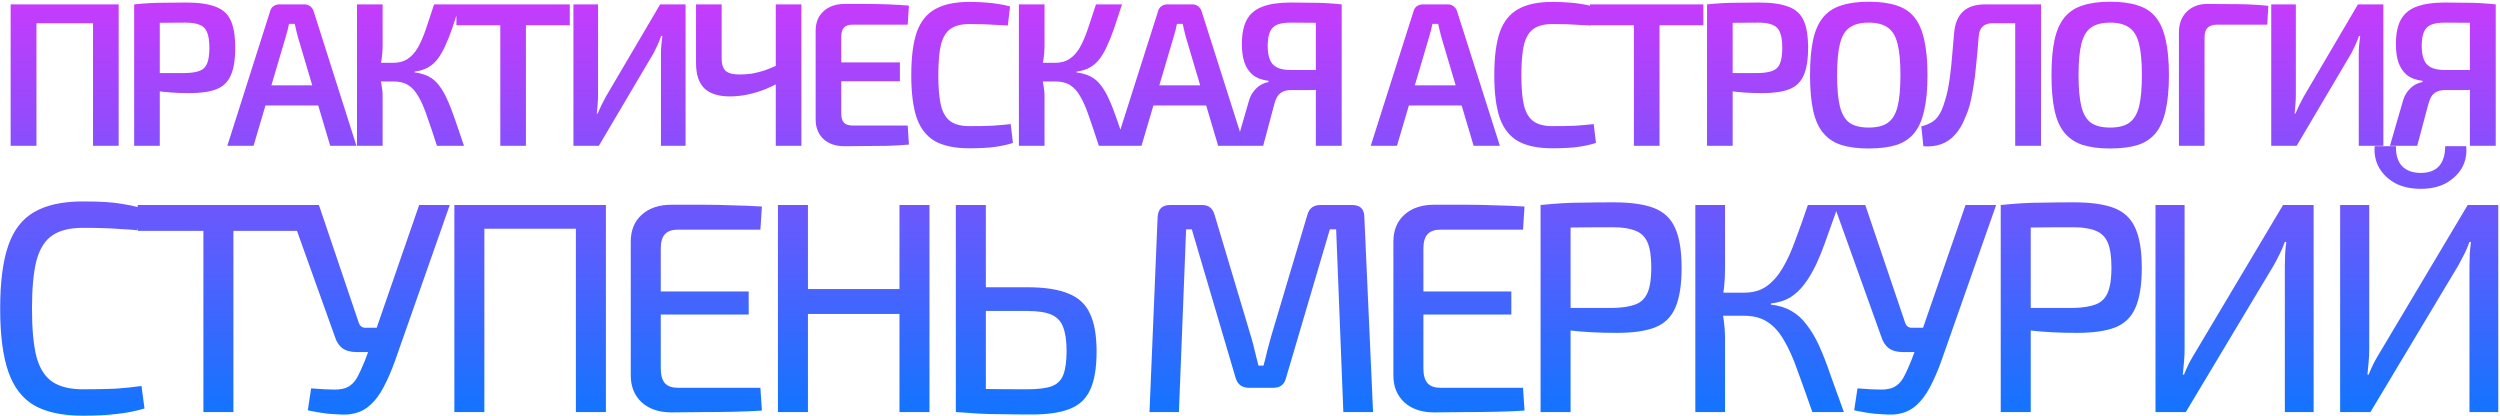 <?xml version="1.0" encoding="UTF-8"?> <svg xmlns="http://www.w3.org/2000/svg" width="1183" height="197" viewBox="0 0 1183 197" fill="none"> <path d="M17.253 2.07V69H5.031V2.07H17.253ZM45.093 2.07V10.994H16.477V2.07H45.093ZM56.151 2.07V69H44.026V2.07H56.151ZM88.123 1.197C93.943 1.197 98.535 1.844 101.897 3.137C105.325 4.366 107.75 6.532 109.172 9.636C110.595 12.675 111.306 17.008 111.306 22.634C111.306 28.26 110.595 32.625 109.172 35.729C107.814 38.833 105.551 40.999 102.382 42.228C99.214 43.457 94.946 44.071 89.578 44.071C86.668 44.071 83.855 43.974 81.139 43.78C78.488 43.586 75.998 43.327 73.67 43.004C71.407 42.681 69.467 42.357 67.85 42.034C66.234 41.646 65.102 41.323 64.455 41.064L64.746 34.565C68.432 34.565 72.215 34.565 76.095 34.565C80.04 34.565 83.952 34.565 87.832 34.565C90.678 34.5 92.909 34.145 94.525 33.498C96.207 32.851 97.371 31.687 98.017 30.006C98.729 28.26 99.084 25.803 99.084 22.634C99.084 19.465 98.729 17.04 98.017 15.359C97.371 13.613 96.207 12.417 94.525 11.77C92.909 11.059 90.678 10.703 87.832 10.703C82.142 10.703 77.259 10.735 73.185 10.8C69.111 10.865 66.331 10.962 64.843 11.091L63.485 2.07C66.072 1.811 68.497 1.617 70.76 1.488C73.088 1.359 75.578 1.294 78.229 1.294C80.945 1.229 84.243 1.197 88.123 1.197ZM75.61 2.07V69H63.485V2.07H75.61ZM144.036 2.07C145.071 2.07 145.976 2.361 146.752 2.943C147.528 3.525 148.078 4.301 148.401 5.271L168.674 69H156.258L140.932 17.396C140.674 16.361 140.415 15.327 140.156 14.292C139.898 13.257 139.671 12.255 139.477 11.285H136.761C136.567 12.255 136.341 13.257 136.082 14.292C135.824 15.327 135.533 16.361 135.209 17.396L119.98 69H107.564L127.837 5.271C128.096 4.301 128.613 3.525 129.389 2.943C130.23 2.361 131.168 2.07 132.202 2.07H144.036ZM155.288 40.385V49.891H120.853V40.385H155.288ZM217.722 2.07C216.364 6.209 215.135 9.927 214.036 13.225C212.937 16.458 211.805 19.304 210.641 21.761C209.542 24.218 208.345 26.288 207.052 27.969C205.759 29.65 204.239 30.976 202.493 31.946C200.747 32.916 198.645 33.563 196.188 33.886V34.274C198.775 34.597 201.006 35.244 202.881 36.214C204.756 37.184 206.373 38.574 207.731 40.385C209.154 42.196 210.447 44.427 211.611 47.078C212.84 49.729 214.068 52.866 215.297 56.487C216.526 60.108 217.948 64.279 219.565 69H206.761C205.015 63.568 203.463 58.944 202.105 55.129C200.812 51.249 199.454 48.113 198.031 45.72C196.673 43.263 195.056 41.452 193.181 40.288C191.37 39.124 189.042 38.542 186.197 38.542L186.1 29.715C188.816 29.715 191.079 29.101 192.89 27.872C194.765 26.643 196.382 24.865 197.74 22.537C199.098 20.144 200.359 17.234 201.523 13.807C202.687 10.38 203.98 6.467 205.403 2.07H217.722ZM181.056 2.07V21.858C181.056 23.927 180.894 25.997 180.571 28.066C180.312 30.071 179.892 32.043 179.31 33.983C179.763 35.858 180.151 37.798 180.474 39.803C180.862 41.743 181.056 43.618 181.056 45.429V69H168.931V2.07H181.056ZM190.174 29.715V38.542H177.758V29.715H190.174ZM248.864 2.07V69H236.739V2.07H248.864ZM269.622 2.07V11.964H215.981V2.07H269.622ZM324.405 2.07V69H312.765V25.447C312.765 24.024 312.829 22.602 312.959 21.179C313.088 19.756 313.25 18.366 313.444 17.008H312.862C312.409 18.366 311.859 19.756 311.213 21.179C310.566 22.537 309.919 23.863 309.273 25.156L283.374 69H271.346V2.07H282.986V45.041C282.986 46.464 282.921 47.919 282.792 49.406C282.662 50.893 282.533 52.348 282.404 53.771H282.792C283.374 52.413 283.988 51.055 284.635 49.697C285.346 48.274 286.057 46.916 286.769 45.623L312.377 2.07H324.405ZM341.489 2.07V27.29C341.424 30.071 342.006 32.108 343.235 33.401C344.528 34.63 346.727 35.244 349.831 35.244C351.9 35.244 353.84 35.115 355.651 34.856C357.526 34.533 359.499 34.048 361.568 33.401C363.637 32.69 365.933 31.752 368.455 30.588L369.522 38.542C366.806 40.159 363.993 41.517 361.083 42.616C358.238 43.651 355.457 44.427 352.741 44.944C350.09 45.397 347.665 45.623 345.466 45.623C339.969 45.623 335.895 44.33 333.244 41.743C330.657 39.156 329.364 35.179 329.364 29.812V2.07H341.489ZM379.222 2.07V69H367.097V2.07H379.222ZM399.643 1.876C403.006 1.876 406.433 1.876 409.925 1.876C413.482 1.876 416.942 1.941 420.304 2.07C423.732 2.199 426.997 2.393 430.101 2.652L429.519 11.673H403.329C401.519 11.673 400.193 12.126 399.352 13.031C398.512 13.936 398.091 15.359 398.091 17.299V53.771C398.091 55.711 398.512 57.134 399.352 58.039C400.193 58.944 401.519 59.397 403.329 59.397H429.519L430.101 68.418C426.997 68.677 423.732 68.871 420.304 69C416.942 69.065 413.482 69.097 409.925 69.097C406.433 69.162 403.006 69.194 399.643 69.194C395.505 69.194 392.174 68.062 389.652 65.799C387.195 63.471 385.966 60.367 385.966 56.487V14.583C385.966 10.703 387.195 7.631 389.652 5.368C392.174 3.04 395.505 1.876 399.643 1.876ZM387.615 29.521H425.833V38.445H387.615V29.521ZM458.661 0.906C461.7 0.906 464.287 1.003 466.421 1.197C468.555 1.326 470.527 1.553 472.338 1.876C474.149 2.135 476.024 2.523 477.964 3.04L476.897 12.061C474.892 11.932 473.017 11.835 471.271 11.77C469.525 11.641 467.65 11.544 465.645 11.479C463.705 11.414 461.377 11.382 458.661 11.382C454.91 11.382 451.968 12.126 449.834 13.613C447.7 15.1 446.18 17.59 445.275 21.082C444.434 24.574 444.014 29.392 444.014 35.535C444.014 41.678 444.434 46.496 445.275 49.988C446.18 53.48 447.7 55.97 449.834 57.457C451.968 58.944 454.91 59.688 458.661 59.688C462.994 59.688 466.615 59.623 469.525 59.494C472.5 59.3 475.41 59.041 478.255 58.718L479.322 67.642C476.412 68.547 473.405 69.194 470.301 69.582C467.197 69.97 463.317 70.164 458.661 70.164C451.936 70.164 446.568 69.065 442.559 66.866C438.55 64.603 435.64 60.949 433.829 55.905C432.083 50.861 431.21 44.071 431.21 35.535C431.21 26.999 432.083 20.209 433.829 15.165C435.64 10.121 438.55 6.5 442.559 4.301C446.568 2.038 451.936 0.906 458.661 0.906ZM530.934 2.07C529.576 6.209 528.347 9.927 527.248 13.225C526.148 16.458 525.017 19.304 523.853 21.761C522.753 24.218 521.557 26.288 520.264 27.969C518.97 29.65 517.451 30.976 515.705 31.946C513.959 32.916 511.857 33.563 509.4 33.886V34.274C511.986 34.597 514.217 35.244 516.093 36.214C517.968 37.184 519.585 38.574 520.943 40.385C522.365 42.196 523.659 44.427 524.823 47.078C526.051 49.729 527.28 52.866 528.509 56.487C529.737 60.108 531.16 64.279 532.777 69H519.973C518.227 63.568 516.675 58.944 515.317 55.129C514.023 51.249 512.665 48.113 511.243 45.72C509.885 43.263 508.268 41.452 506.393 40.288C504.582 39.124 502.254 38.542 499.409 38.542L499.312 29.715C502.028 29.715 504.291 29.101 506.102 27.872C507.977 26.643 509.594 24.865 510.952 22.537C512.31 20.144 513.571 17.234 514.735 13.807C515.899 10.38 517.192 6.467 518.615 2.07H530.934ZM494.268 2.07V21.858C494.268 23.927 494.106 25.997 493.783 28.066C493.524 30.071 493.104 32.043 492.522 33.983C492.974 35.858 493.362 37.798 493.686 39.803C494.074 41.743 494.268 43.618 494.268 45.429V69H482.143V2.07H494.268ZM503.386 29.715V38.542H490.97V29.715H503.386ZM564.209 2.07C565.244 2.07 566.149 2.361 566.925 2.943C567.701 3.525 568.251 4.301 568.574 5.271L588.847 69H576.431L561.105 17.396C560.847 16.361 560.588 15.327 560.329 14.292C560.071 13.257 559.844 12.255 559.65 11.285H556.934C556.74 12.255 556.514 13.257 556.255 14.292C555.997 15.327 555.706 16.361 555.382 17.396L540.153 69H527.737L548.01 5.271C548.269 4.301 548.786 3.525 549.562 2.943C550.403 2.361 551.341 2.07 552.375 2.07H564.209ZM575.461 40.385V49.891H541.026V40.385H575.461ZM610.735 1.197C614.486 1.197 617.687 1.229 620.338 1.294C623.054 1.294 625.511 1.359 627.71 1.488C629.973 1.617 632.366 1.811 634.888 2.07L633.433 11.091C632.01 10.962 629.327 10.865 625.382 10.8C621.437 10.735 616.62 10.703 610.929 10.703C608.148 10.703 605.95 11.026 604.333 11.673C602.781 12.32 601.649 13.451 600.938 15.068C600.227 16.62 599.871 18.851 599.871 21.761C599.871 24.283 600.194 26.385 600.841 28.066C601.488 29.747 602.587 31.008 604.139 31.849C605.756 32.69 607.922 33.11 610.638 33.11H633.045L633.336 42.325C632.301 42.39 631.137 42.454 629.844 42.519C628.551 42.519 626.999 42.519 625.188 42.519C623.442 42.519 621.405 42.551 619.077 42.616C616.749 42.616 614.001 42.616 610.832 42.616C608.763 42.616 607.114 43.101 605.885 44.071C604.656 44.976 603.719 46.625 603.072 49.018L597.737 69H584.836L590.753 48.533C591.335 46.334 592.143 44.588 593.178 43.295C594.213 41.937 595.344 40.902 596.573 40.191C597.866 39.48 599.095 39.027 600.259 38.833V38.251C597.155 37.863 594.665 36.925 592.79 35.438C590.979 33.886 589.654 31.881 588.813 29.424C588.037 26.967 587.649 24.154 587.649 20.985C587.649 16.07 588.425 12.19 589.977 9.345C591.594 6.435 594.083 4.366 597.446 3.137C600.873 1.844 605.303 1.197 610.735 1.197ZM634.888 2.07V69H622.666V2.07H634.888ZM685.103 2.07C686.138 2.07 687.043 2.361 687.819 2.943C688.595 3.525 689.145 4.301 689.468 5.271L709.741 69H697.325L681.999 17.396C681.74 16.361 681.482 15.327 681.223 14.292C680.964 13.257 680.738 12.255 680.544 11.285H677.828C677.634 12.255 677.408 13.257 677.149 14.292C676.89 15.327 676.599 16.361 676.276 17.396L661.047 69H648.631L668.904 5.271C669.163 4.301 669.68 3.525 670.456 2.943C671.297 2.361 672.234 2.07 673.269 2.07H685.103ZM696.355 40.385V49.891H661.92V40.385H696.355ZM734.55 0.906C737.59 0.906 740.176 1.003 742.31 1.197C744.444 1.326 746.417 1.553 748.227 1.876C750.038 2.135 751.913 2.523 753.853 3.04L752.786 12.061C750.782 11.932 748.906 11.835 747.16 11.77C745.414 11.641 743.539 11.544 741.534 11.479C739.594 11.414 737.266 11.382 734.55 11.382C730.8 11.382 727.857 12.126 725.723 13.613C723.589 15.1 722.07 17.59 721.164 21.082C720.324 24.574 719.903 29.392 719.903 35.535C719.903 41.678 720.324 46.496 721.164 49.988C722.07 53.48 723.589 55.97 725.723 57.457C727.857 58.944 730.8 59.688 734.55 59.688C738.883 59.688 742.504 59.623 745.414 59.494C748.389 59.3 751.299 59.041 754.144 58.718L755.211 67.642C752.301 68.547 749.294 69.194 746.19 69.582C743.086 69.97 739.206 70.164 734.55 70.164C727.825 70.164 722.458 69.065 718.448 66.866C714.439 64.603 711.529 60.949 709.718 55.905C707.972 50.861 707.099 44.071 707.099 35.535C707.099 26.999 707.972 20.209 709.718 15.165C711.529 10.121 714.439 6.5 718.448 4.301C722.458 2.038 727.825 0.906 734.55 0.906ZM785.289 2.07V69H773.164V2.07H785.289ZM806.047 2.07V11.964H752.406V2.07H806.047ZM832.409 1.197C838.229 1.197 842.82 1.844 846.183 3.137C849.61 4.366 852.035 6.532 853.458 9.636C854.881 12.675 855.592 17.008 855.592 22.634C855.592 28.26 854.881 32.625 853.458 35.729C852.1 38.833 849.837 40.999 846.668 42.228C843.499 43.457 839.231 44.071 833.864 44.071C830.954 44.071 828.141 43.974 825.425 43.78C822.774 43.586 820.284 43.327 817.956 43.004C815.693 42.681 813.753 42.357 812.136 42.034C810.519 41.646 809.388 41.323 808.741 41.064L809.032 34.565C812.718 34.565 816.501 34.565 820.381 34.565C824.326 34.565 828.238 34.565 832.118 34.565C834.963 34.5 837.194 34.145 838.811 33.498C840.492 32.851 841.656 31.687 842.303 30.006C843.014 28.26 843.37 25.803 843.37 22.634C843.37 19.465 843.014 17.04 842.303 15.359C841.656 13.613 840.492 12.417 838.811 11.77C837.194 11.059 834.963 10.703 832.118 10.703C826.427 10.703 821.545 10.735 817.471 10.8C813.397 10.865 810.616 10.962 809.129 11.091L807.771 2.07C810.358 1.811 812.783 1.617 815.046 1.488C817.374 1.359 819.864 1.294 822.515 1.294C825.231 1.229 828.529 1.197 832.409 1.197ZM819.896 2.07V69H807.771V2.07H819.896ZM884.248 0.809C889.421 0.809 893.786 1.391 897.343 2.555C900.899 3.654 903.745 5.53 905.879 8.181C908.013 10.832 909.565 14.389 910.535 18.851C911.569 23.313 912.087 28.874 912.087 35.535C912.087 42.131 911.569 47.692 910.535 52.219C909.565 56.681 908.013 60.238 905.879 62.889C903.745 65.54 900.899 67.448 897.343 68.612C893.786 69.711 889.421 70.261 884.248 70.261C879.204 70.261 874.903 69.711 871.347 68.612C867.79 67.448 864.912 65.54 862.714 62.889C860.515 60.238 858.931 56.681 857.961 52.219C856.991 47.692 856.506 42.131 856.506 35.535C856.506 28.874 856.991 23.313 857.961 18.851C858.931 14.389 860.515 10.832 862.714 8.181C864.912 5.53 867.79 3.654 871.347 2.555C874.903 1.391 879.204 0.809 884.248 0.809ZM884.248 10.703C880.432 10.703 877.425 11.479 875.227 13.031C873.093 14.518 871.573 17.073 870.668 20.694C869.762 24.251 869.31 29.198 869.31 35.535C869.31 41.872 869.762 46.852 870.668 50.473C871.573 54.03 873.093 56.584 875.227 58.136C877.425 59.623 880.432 60.367 884.248 60.367C888.128 60.367 891.135 59.623 893.269 58.136C895.467 56.584 897.019 54.03 897.925 50.473C898.83 46.852 899.283 41.872 899.283 35.535C899.283 29.198 898.83 24.251 897.925 20.694C897.019 17.073 895.467 14.518 893.269 13.031C891.135 11.479 888.128 10.703 884.248 10.703ZM964.362 2.07V10.994H942.925C938.851 10.994 936.653 13.031 936.329 17.105C935.941 22.02 935.553 26.385 935.165 30.2C934.842 34.015 934.422 37.443 933.904 40.482C933.452 43.457 932.934 46.173 932.352 48.63C931.77 51.023 930.994 53.286 930.024 55.42C928.731 58.783 927.114 61.531 925.174 63.665C923.299 65.799 921.1 67.319 918.578 68.224C916.056 69.129 913.243 69.453 910.139 69.194L909.169 59.785C911.303 59.268 913.146 58.492 914.698 57.457C916.315 56.358 917.673 54.579 918.772 52.122C919.419 50.635 919.969 49.083 920.421 47.466C920.939 45.849 921.391 44.071 921.779 42.131C922.167 40.126 922.523 37.863 922.846 35.341C923.17 32.819 923.461 29.941 923.719 26.708C924.043 23.475 924.366 19.789 924.689 15.65C925.465 6.597 930.315 2.07 939.239 2.07H964.362ZM965.817 2.07V69H953.595V2.07H965.817ZM998.503 0.809C1003.68 0.809 1008.04 1.391 1011.6 2.555C1015.15 3.654 1018 5.53 1020.13 8.181C1022.27 10.832 1023.82 14.389 1024.79 18.851C1025.82 23.313 1026.34 28.874 1026.34 35.535C1026.34 42.131 1025.82 47.692 1024.79 52.219C1023.82 56.681 1022.27 60.238 1020.13 62.889C1018 65.54 1015.15 67.448 1011.6 68.612C1008.04 69.711 1003.68 70.261 998.503 70.261C993.459 70.261 989.159 69.711 985.602 68.612C982.046 67.448 979.168 65.54 976.969 62.889C974.771 60.238 973.186 56.681 972.216 52.219C971.246 47.692 970.761 42.131 970.761 35.535C970.761 28.874 971.246 23.313 972.216 18.851C973.186 14.389 974.771 10.832 976.969 8.181C979.168 5.53 982.046 3.654 985.602 2.555C989.159 1.391 993.459 0.809 998.503 0.809ZM998.503 10.703C994.688 10.703 991.681 11.479 989.482 13.031C987.348 14.518 985.829 17.073 984.923 20.694C984.018 24.251 983.565 29.198 983.565 35.535C983.565 41.872 984.018 46.852 984.923 50.473C985.829 54.03 987.348 56.584 989.482 58.136C991.681 59.623 994.688 60.367 998.503 60.367C1002.38 60.367 1005.39 59.623 1007.52 58.136C1009.72 56.584 1011.27 54.03 1012.18 50.473C1013.09 46.852 1013.54 41.872 1013.54 35.535C1013.54 29.198 1013.09 24.251 1012.18 20.694C1011.27 17.073 1009.72 14.518 1007.52 13.031C1005.39 11.479 1002.38 10.703 998.503 10.703ZM1044.26 1.876C1049.17 1.876 1054.15 1.908 1059.2 1.973C1064.24 2.038 1068.96 2.296 1073.36 2.749L1072.87 11.673H1049.01C1047.07 11.673 1045.62 12.158 1044.65 13.128C1043.68 14.098 1043.19 15.585 1043.19 17.59V69H1031.07V15.262C1031.07 11.253 1032.3 8.019 1034.75 5.562C1037.28 3.105 1040.44 1.876 1044.26 1.876ZM1127.81 2.07V69H1116.17V25.447C1116.17 24.024 1116.23 22.602 1116.36 21.179C1116.49 19.756 1116.65 18.366 1116.85 17.008H1116.26C1115.81 18.366 1115.26 19.756 1114.62 21.179C1113.97 22.537 1113.32 23.863 1112.68 25.156L1086.78 69H1074.75V2.07H1086.39V45.041C1086.39 46.464 1086.32 47.919 1086.19 49.406C1086.06 50.893 1085.94 52.348 1085.81 53.771H1086.19C1086.78 52.413 1087.39 51.055 1088.04 49.697C1088.75 48.274 1089.46 46.916 1090.17 45.623L1115.78 2.07H1127.81ZM1156.82 1.197C1160.57 1.197 1163.77 1.229 1166.43 1.294C1169.14 1.294 1171.6 1.359 1173.8 1.488C1176.06 1.617 1178.45 1.811 1180.98 2.07L1179.52 11.091C1178.1 10.962 1175.41 10.865 1171.47 10.8C1167.52 10.735 1162.71 10.703 1157.02 10.703C1154.24 10.703 1152.04 11.026 1150.42 11.673C1148.87 12.32 1147.74 13.451 1147.03 15.068C1146.31 16.62 1145.96 18.851 1145.96 21.761C1145.96 24.283 1146.28 26.385 1146.93 28.066C1147.58 29.747 1148.67 31.008 1150.23 31.849C1151.84 32.69 1154.01 33.11 1156.73 33.11H1179.13L1179.42 42.325C1178.39 42.39 1177.22 42.454 1175.93 42.519C1174.64 42.519 1173.09 42.519 1171.28 42.519C1169.53 42.519 1167.49 42.551 1165.16 42.616C1162.84 42.616 1160.09 42.616 1156.92 42.616C1154.85 42.616 1153.2 43.101 1151.97 44.071C1150.74 44.976 1149.81 46.625 1149.16 49.018L1143.82 69H1130.92L1136.84 48.533C1137.42 46.334 1138.23 44.588 1139.27 43.295C1140.3 41.937 1141.43 40.902 1142.66 40.191C1143.95 39.48 1145.18 39.027 1146.35 38.833V38.251C1143.24 37.863 1140.75 36.925 1138.88 35.438C1137.07 33.886 1135.74 31.881 1134.9 29.424C1134.12 26.967 1133.74 24.154 1133.74 20.985C1133.74 16.07 1134.51 12.19 1136.06 9.345C1137.68 6.435 1140.17 4.366 1143.53 3.137C1146.96 1.844 1151.39 1.197 1156.82 1.197ZM1180.98 2.07V69H1168.75V2.07H1180.98ZM39.13 95.316C43.39 95.316 47.034 95.411 50.064 95.6C53.093 95.789 55.886 96.121 58.442 96.594C60.998 96.973 63.648 97.541 66.394 98.298L64.974 108.948C62.134 108.664 59.483 108.475 57.022 108.38C54.56 108.191 51.91 108.049 49.07 107.954C46.324 107.859 43.011 107.812 39.13 107.812C33.071 107.812 28.29 108.995 24.788 111.362C21.285 113.729 18.776 117.705 17.262 123.29C15.842 128.781 15.132 136.354 15.132 146.01C15.132 155.666 15.842 163.287 17.262 168.872C18.776 174.363 21.285 178.291 24.788 180.658C28.29 183.025 33.071 184.208 39.13 184.208C45.283 184.208 50.442 184.113 54.608 183.924C58.868 183.64 62.986 183.214 66.962 182.646L68.382 193.296C64.216 194.527 59.909 195.379 55.46 195.852C51.105 196.42 45.662 196.704 39.13 196.704C29.663 196.704 22.042 195.095 16.268 191.876C10.588 188.563 6.47 183.214 3.914 175.83C1.358 168.446 0.08 158.506 0.08 146.01C0.08 133.514 1.358 123.574 3.914 116.19C6.47 108.806 10.588 103.505 16.268 100.286C22.042 96.973 29.663 95.316 39.13 95.316ZM110.448 97.02V195H96.248V97.02H110.448ZM141.688 97.02V109.232H65.15V97.02H141.688ZM212.824 97.02L186.98 170.576C185.371 175.12 183.572 179.285 181.584 183.072C179.691 186.764 177.372 189.793 174.626 192.16C171.976 194.432 168.615 195.757 164.544 196.136C162.746 196.231 160.71 196.183 158.438 195.994C156.166 195.899 153.894 195.663 151.622 195.284C149.35 194.905 147.362 194.527 145.658 194.148L147.22 183.782C151.859 184.161 155.551 184.35 158.296 184.35C161.042 184.35 163.172 183.924 164.686 183.072C166.296 182.22 167.668 180.847 168.804 178.954C169.94 176.966 171.218 174.221 172.638 170.718L175.904 162.056L177.608 156.944L198.34 97.02H212.824ZM150.912 97.02L169.798 152.826C170.366 154.341 171.408 155.098 172.922 155.098H179.738L182.294 166.6H168.804C165.964 166.6 163.692 165.985 161.988 164.754C160.379 163.523 159.196 161.677 158.438 159.216L136.144 97.02H150.912ZM229.202 97.02V195H215.002V97.02H229.202ZM274.074 97.02V108.238H228.066V97.02H274.074ZM286.712 97.02V195H272.512V97.02H286.712ZM317.786 96.878C322.519 96.878 327.3 96.878 332.128 96.878C337.05 96.878 341.878 96.973 346.612 97.162C351.44 97.257 356.078 97.446 360.528 97.73L359.818 108.664H320.768C318.022 108.664 315.987 109.374 314.662 110.794C313.336 112.214 312.674 114.486 312.674 117.61V174.41C312.674 177.534 313.336 179.853 314.662 181.368C315.987 182.788 318.022 183.498 320.768 183.498H359.818L360.528 194.29C356.078 194.574 351.44 194.763 346.612 194.858C341.878 194.953 337.05 195 332.128 195C327.3 195.095 322.519 195.142 317.786 195.142C311.916 195.142 307.23 193.58 303.728 190.456C300.225 187.237 298.474 182.977 298.474 177.676V114.344C298.474 108.948 300.225 104.688 303.728 101.564C307.23 98.44 311.916 96.878 317.786 96.878ZM300.888 137.916H354.28V148.85H300.888V137.916ZM382.318 97.02V195H368.118V97.02H382.318ZM427.19 136.78V148.566H381.182V136.78H427.19ZM439.828 97.02V195H425.628V97.02H439.828ZM486.099 135.928C494.335 135.928 500.82 136.922 505.553 138.91C510.381 140.803 513.789 143.975 515.777 148.424C517.86 152.779 518.901 158.743 518.901 166.316C518.901 174.173 517.86 180.279 515.777 184.634C513.789 188.894 510.523 191.876 505.979 193.58C501.53 195.284 495.66 196.136 488.371 196.136C482.88 196.136 478.1 196.089 474.029 195.994C470.053 195.994 466.408 195.899 463.095 195.71C459.782 195.521 456.326 195.284 452.729 195L454.575 183.782C456.752 183.877 460.586 183.971 466.077 184.066C471.662 184.161 478.336 184.208 486.099 184.208C491.116 184.208 494.95 183.735 497.601 182.788C500.252 181.841 502.098 180.043 503.139 177.392C504.18 174.741 504.701 170.955 504.701 166.032C504.701 161.393 504.18 157.701 503.139 154.956C502.192 152.211 500.394 150.223 497.743 148.992C495.092 147.761 491.211 147.146 486.099 147.146H454.433V135.928H486.099ZM466.503 97.02V195H452.303V97.02H466.503ZM639.933 97.02C643.719 97.02 645.613 98.961 645.613 102.842L649.731 195H635.673L632.265 108.522H629.283L608.551 178.812C607.793 181.936 605.805 183.498 602.587 183.498H590.943C587.724 183.498 585.641 181.936 584.695 178.812L563.963 108.522H561.265L557.857 195H543.941L547.775 102.842C547.964 98.961 549.905 97.02 553.597 97.02H568.933C571.962 97.02 573.903 98.582 574.755 101.706L592.079 159.642C592.741 161.819 593.309 163.997 593.783 166.174C594.351 168.351 594.919 170.623 595.487 172.99H597.901C598.563 170.623 599.131 168.351 599.605 166.174C600.173 163.997 600.788 161.725 601.451 159.358L618.633 101.706C619.485 98.582 621.52 97.02 624.739 97.02H639.933ZM678.665 96.878C683.399 96.878 688.179 96.878 693.007 96.878C697.93 96.878 702.758 96.973 707.491 97.162C712.319 97.257 716.958 97.446 721.407 97.73L720.697 108.664H681.647C678.902 108.664 676.867 109.374 675.541 110.794C674.216 112.214 673.553 114.486 673.553 117.61V174.41C673.553 177.534 674.216 179.853 675.541 181.368C676.867 182.788 678.902 183.498 681.647 183.498H720.697L721.407 194.29C716.958 194.574 712.319 194.763 707.491 194.858C702.758 194.953 697.93 195 693.007 195C688.179 195.095 683.399 195.142 678.665 195.142C672.796 195.142 668.11 193.58 664.607 190.456C661.105 187.237 659.353 182.977 659.353 177.676V114.344C659.353 108.948 661.105 104.688 664.607 101.564C668.11 98.44 672.796 96.878 678.665 96.878ZM661.767 137.916H715.159V148.85H661.767V137.916ZM763.504 95.742C771.645 95.742 778.035 96.641 782.674 98.44C787.312 100.239 790.626 103.363 792.614 107.812C794.696 112.261 795.738 118.557 795.738 126.698C795.738 134.745 794.744 141.04 792.756 145.584C790.862 150.033 787.644 153.157 783.1 154.956C778.65 156.66 772.639 157.512 765.066 157.512C760.995 157.512 757.066 157.417 753.28 157.228C749.588 157.039 746.18 156.755 743.056 156.376C739.932 155.997 737.234 155.619 734.962 155.24C732.784 154.767 731.27 154.341 730.418 153.962L730.844 145.726C735.956 145.726 741.257 145.726 746.748 145.726C752.333 145.726 757.824 145.726 763.22 145.726C767.764 145.631 771.361 145.063 774.012 144.022C776.662 142.981 778.556 141.087 779.692 138.342C780.828 135.597 781.396 131.715 781.396 126.698C781.396 121.586 780.828 117.657 779.692 114.912C778.556 112.167 776.662 110.273 774.012 109.232C771.361 108.096 767.764 107.528 763.22 107.528C755.268 107.528 748.404 107.575 742.63 107.67C736.95 107.765 733.068 107.907 730.986 108.096L728.998 97.02C732.69 96.641 736.098 96.357 739.222 96.168C742.44 95.979 745.943 95.884 749.73 95.884C753.516 95.789 758.108 95.742 763.504 95.742ZM743.198 97.02V195H728.998V97.02H743.198ZM869.962 97.02C867.974 102.605 866.128 107.765 864.424 112.498C862.814 117.137 861.158 121.302 859.454 124.994C857.75 128.591 855.904 131.715 853.916 134.366C851.928 137.017 849.656 139.147 847.1 140.756C844.544 142.271 841.514 143.217 838.012 143.596V144.164C841.704 144.543 844.922 145.537 847.668 147.146C850.413 148.661 852.827 150.838 854.91 153.678C857.087 156.423 859.075 159.784 860.874 163.76C862.672 167.736 864.471 172.375 866.27 177.676C868.163 182.883 870.246 188.657 872.518 195H857.608C854.957 187.427 852.59 180.8 850.508 175.12C848.52 169.44 846.39 164.707 844.118 160.92C841.94 157.133 839.384 154.293 836.45 152.4C833.515 150.412 829.823 149.418 825.374 149.418V138.484C829.539 138.484 833.042 137.49 835.882 135.502C838.816 133.419 841.372 130.532 843.55 126.84C845.727 123.148 847.715 118.793 849.514 113.776C851.407 108.759 853.395 103.173 855.478 97.02H869.962ZM816.286 97.02V127.124C816.286 130.059 816.144 132.899 815.86 135.644C815.576 138.389 815.102 141.087 814.44 143.738C814.913 146.389 815.339 149.087 815.718 151.832C816.096 154.577 816.286 157.181 816.286 159.642V195H802.228V97.02H816.286ZM830.77 138.484V149.418H812.168V138.484H830.77ZM944.568 97.02L918.724 170.576C917.115 175.12 915.316 179.285 913.328 183.072C911.435 186.764 909.115 189.793 906.37 192.16C903.719 194.432 900.359 195.757 896.288 196.136C894.489 196.231 892.454 196.183 890.182 195.994C887.91 195.899 885.638 195.663 883.366 195.284C881.094 194.905 879.106 194.527 877.402 194.148L878.964 183.782C883.603 184.161 887.295 184.35 890.04 184.35C892.785 184.35 894.915 183.924 896.43 183.072C898.039 182.22 899.412 180.847 900.548 178.954C901.684 176.966 902.962 174.221 904.382 170.718L907.648 162.056L909.352 156.944L930.084 97.02H944.568ZM882.656 97.02L901.542 152.826C902.11 154.341 903.151 155.098 904.666 155.098H911.482L914.038 166.6H900.548C897.708 166.6 895.436 165.985 893.732 164.754C892.123 163.523 890.939 161.677 890.182 159.216L867.888 97.02H882.656ZM981.252 95.742C989.393 95.742 995.783 96.641 1000.42 98.44C1005.06 100.239 1008.37 103.363 1010.36 107.812C1012.44 112.261 1013.49 118.557 1013.49 126.698C1013.49 134.745 1012.49 141.04 1010.5 145.584C1008.61 150.033 1005.39 153.157 1000.85 154.956C996.399 156.66 990.387 157.512 982.814 157.512C978.743 157.512 974.815 157.417 971.028 157.228C967.336 157.039 963.928 156.755 960.804 156.376C957.68 155.997 954.982 155.619 952.71 155.24C950.533 154.767 949.018 154.341 948.166 153.962L948.592 145.726C953.704 145.726 959.005 145.726 964.496 145.726C970.081 145.726 975.572 145.726 980.968 145.726C985.512 145.631 989.109 145.063 991.76 144.022C994.411 142.981 996.304 141.087 997.44 138.342C998.576 135.597 999.144 131.715 999.144 126.698C999.144 121.586 998.576 117.657 997.44 114.912C996.304 112.167 994.411 110.273 991.76 109.232C989.109 108.096 985.512 107.528 980.968 107.528C973.016 107.528 966.153 107.575 960.378 107.67C954.698 107.765 950.817 107.907 948.734 108.096L946.746 97.02C950.438 96.641 953.846 96.357 956.97 96.168C960.189 95.979 963.691 95.884 967.478 95.884C971.265 95.789 975.856 95.742 981.252 95.742ZM960.946 97.02V195H946.746V97.02H960.946ZM1094.81 97.02V195H1081.18V125.988C1081.18 124.095 1081.23 122.201 1081.32 120.308C1081.41 118.32 1081.6 116.379 1081.89 114.486H1081.18C1080.52 116.379 1079.71 118.273 1078.76 120.166C1077.82 122.059 1076.87 123.858 1075.92 125.562L1034.32 195H1019.98V97.02H1033.75V165.18C1033.75 167.168 1033.66 169.203 1033.47 171.286C1033.28 173.274 1033.09 175.262 1032.9 177.25H1033.47C1034.22 175.357 1035.08 173.463 1036.02 171.57C1037.06 169.677 1038.1 167.878 1039.15 166.174L1080.33 97.02H1094.81ZM1182.18 97.02V195H1168.55V125.988C1168.55 124.095 1168.6 122.201 1168.69 120.308C1168.79 118.32 1168.98 116.379 1169.26 114.486H1168.55C1167.89 116.379 1167.08 118.273 1166.14 120.166C1165.19 122.059 1164.24 123.858 1163.3 125.562L1121.69 195H1107.35V97.02H1121.12V165.18C1121.12 167.168 1121.03 169.203 1120.84 171.286C1120.65 173.274 1120.46 175.262 1120.27 177.25H1120.84C1121.6 175.357 1122.45 173.463 1123.4 171.57C1124.44 169.677 1125.48 167.878 1126.52 166.174L1167.7 97.02H1182.18ZM1157.05 69.188H1166.99C1167.37 72.975 1166.71 76.383 1165 79.412C1163.3 82.347 1160.79 84.761 1157.48 86.654C1154.16 88.453 1150.19 89.352 1145.55 89.352C1140.81 89.352 1136.74 88.453 1133.34 86.654C1130.02 84.761 1127.51 82.347 1125.81 79.412C1124.11 76.383 1123.4 72.975 1123.68 69.188H1133.76C1133.67 73.353 1134.66 76.525 1136.74 78.702C1138.83 80.785 1141.76 81.826 1145.55 81.826C1149.24 81.826 1152.08 80.785 1154.07 78.702C1156.06 76.525 1157.05 73.353 1157.05 69.188Z" fill="url(#paint0_linear_118_111)"></path> <defs> <linearGradient id="paint0_linear_118_111" x1="593" y1="-33" x2="593" y2="215" gradientUnits="userSpaceOnUse"> <stop stop-color="#E631FB"></stop> <stop offset="1" stop-color="#007AFF"></stop> </linearGradient> </defs> </svg> 